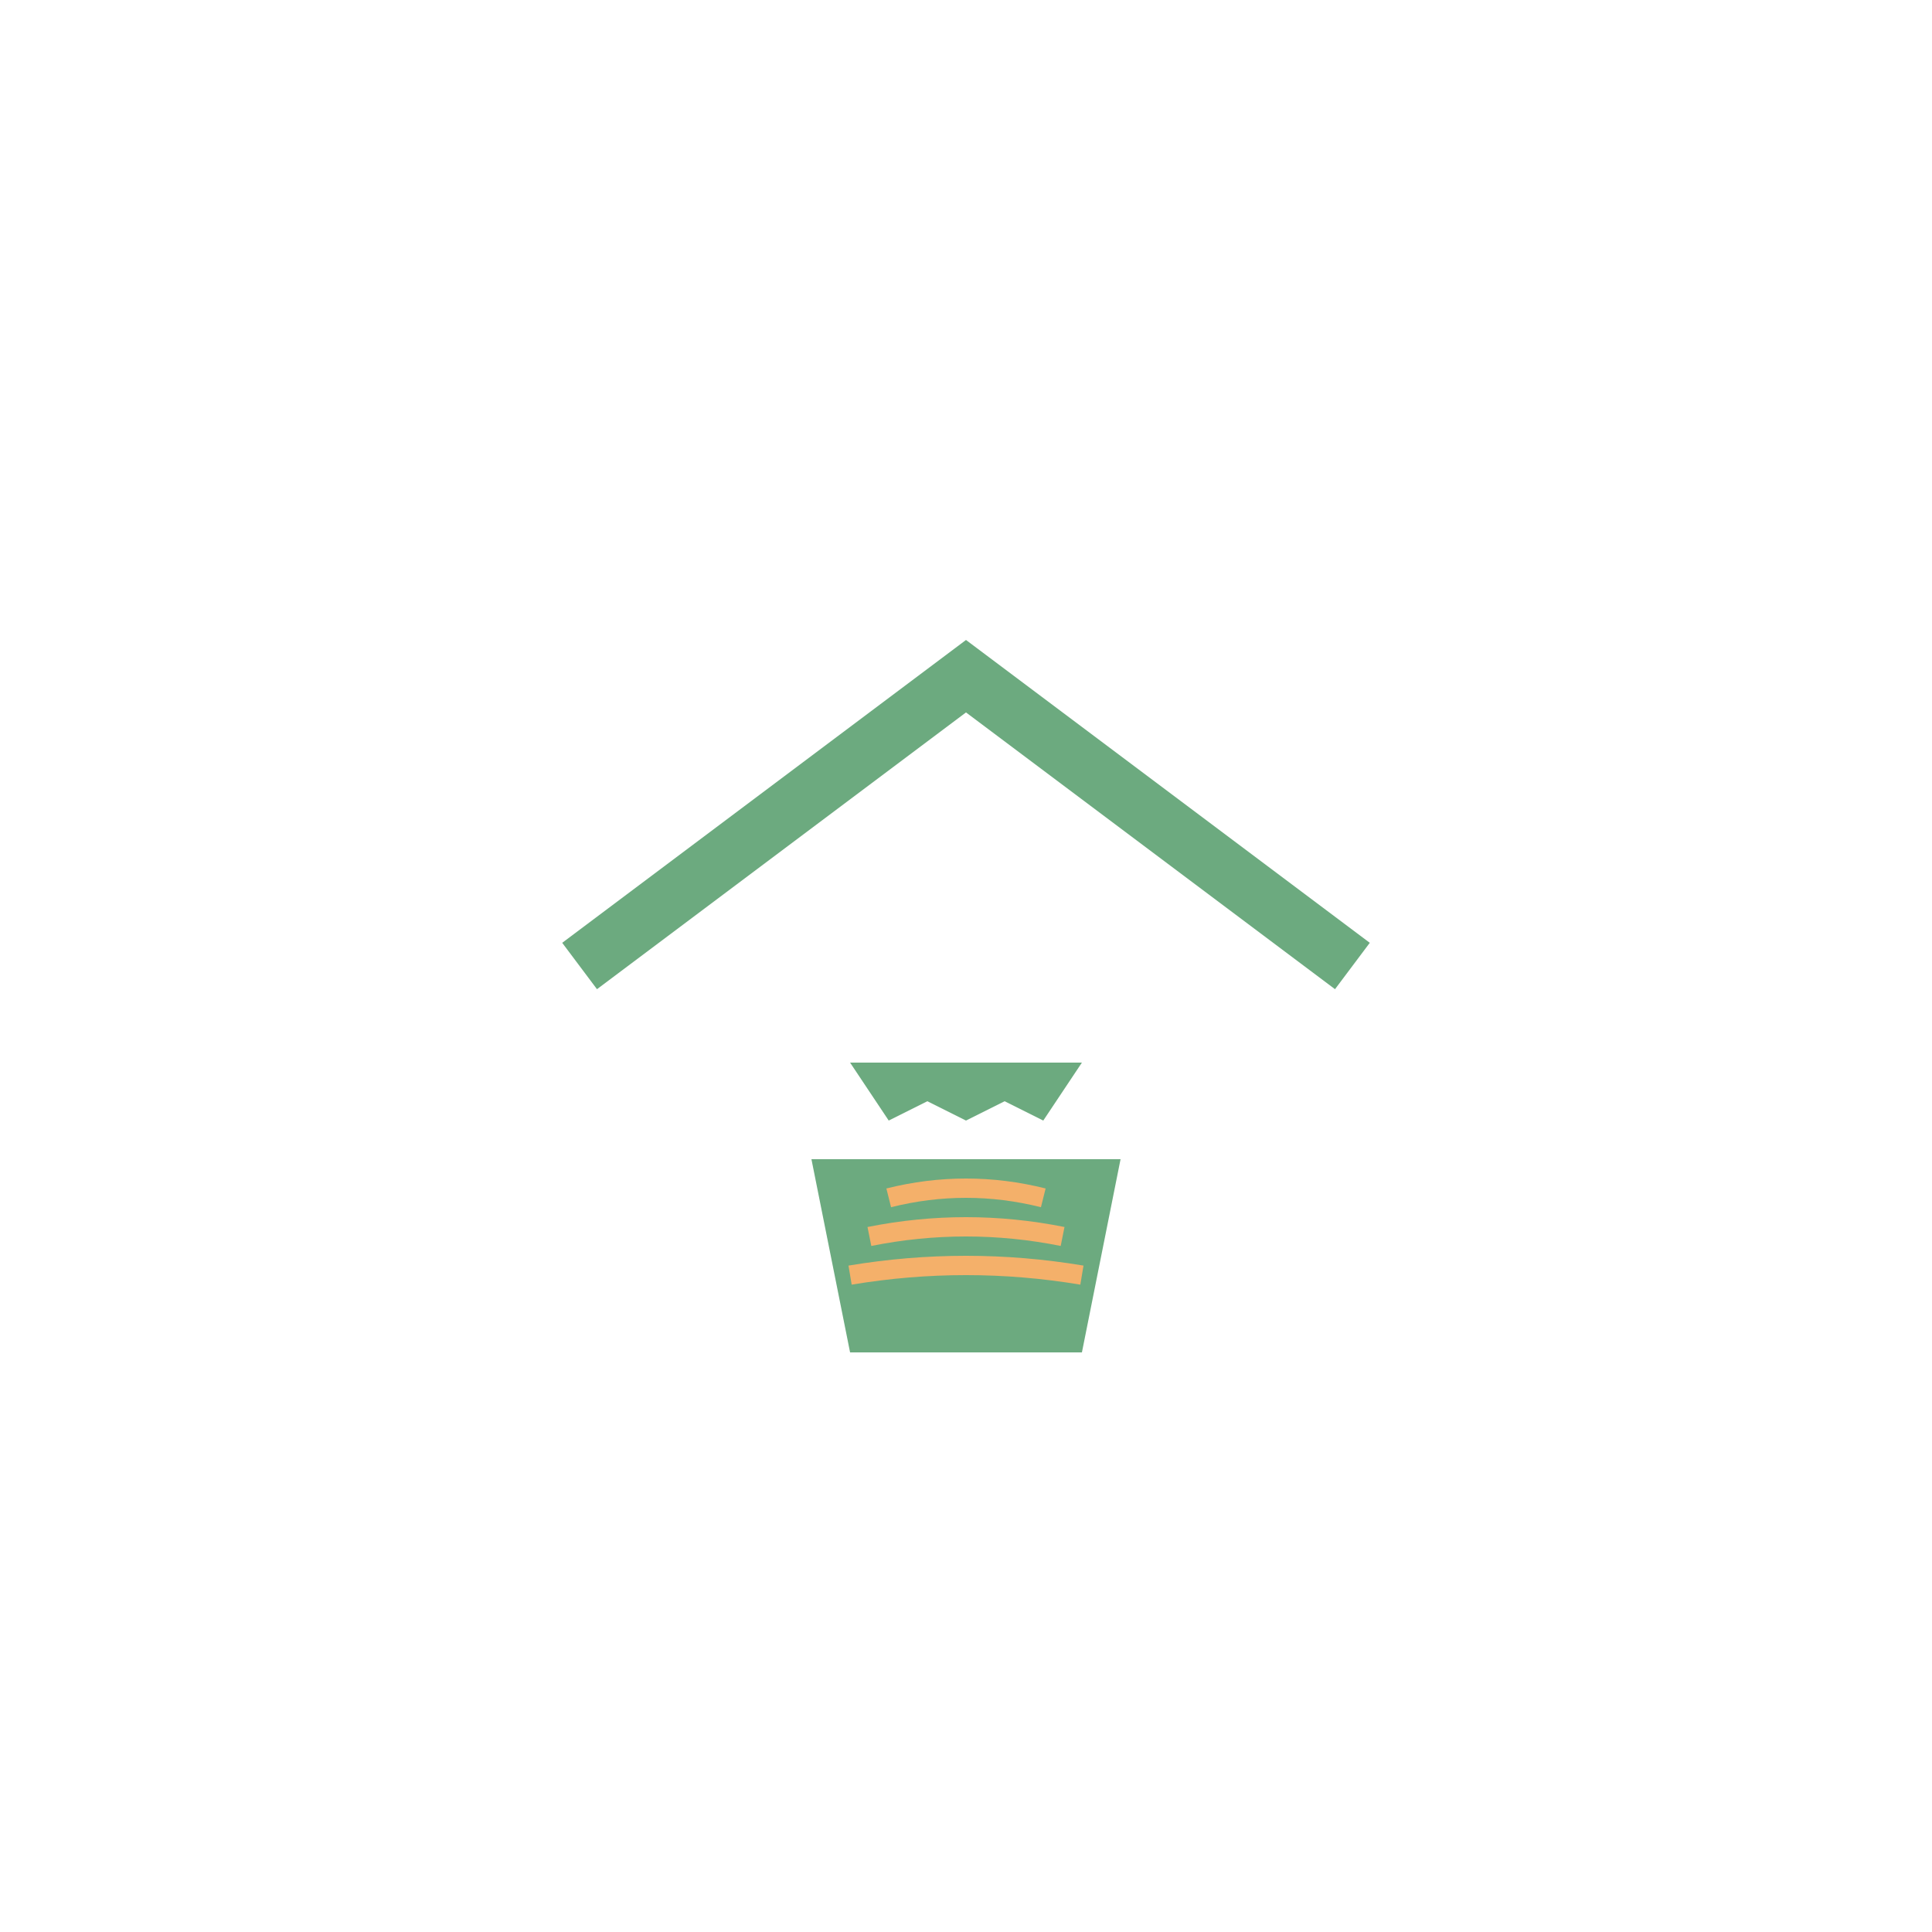 <?xml version="1.0" encoding="UTF-8"?><svg xmlns="http://www.w3.org/2000/svg" viewBox="0 0 100 100"><path d="M30 50 L50 35 L70 50" stroke="#6CAA7F" stroke-width="3" fill="none"/><path d="M44 55 L56 55 L54 58 L52 57 L50 58 L48 57 L46 58 Z" fill="#6CAA7F"/><path d="M42 60 L58 60 L56 70 L44 70" fill="#6CAA7F"/><path d="M46 62 Q50 61 54 62" fill="none" stroke="#F4B06A" stroke-width="1"/><path d="M45 64 Q50 63 55 64" fill="none" stroke="#F4B06A" stroke-width="1"/><path d="M44 66 Q50 65 56 66" fill="none" stroke="#F4B06A" stroke-width="1"/></svg>
